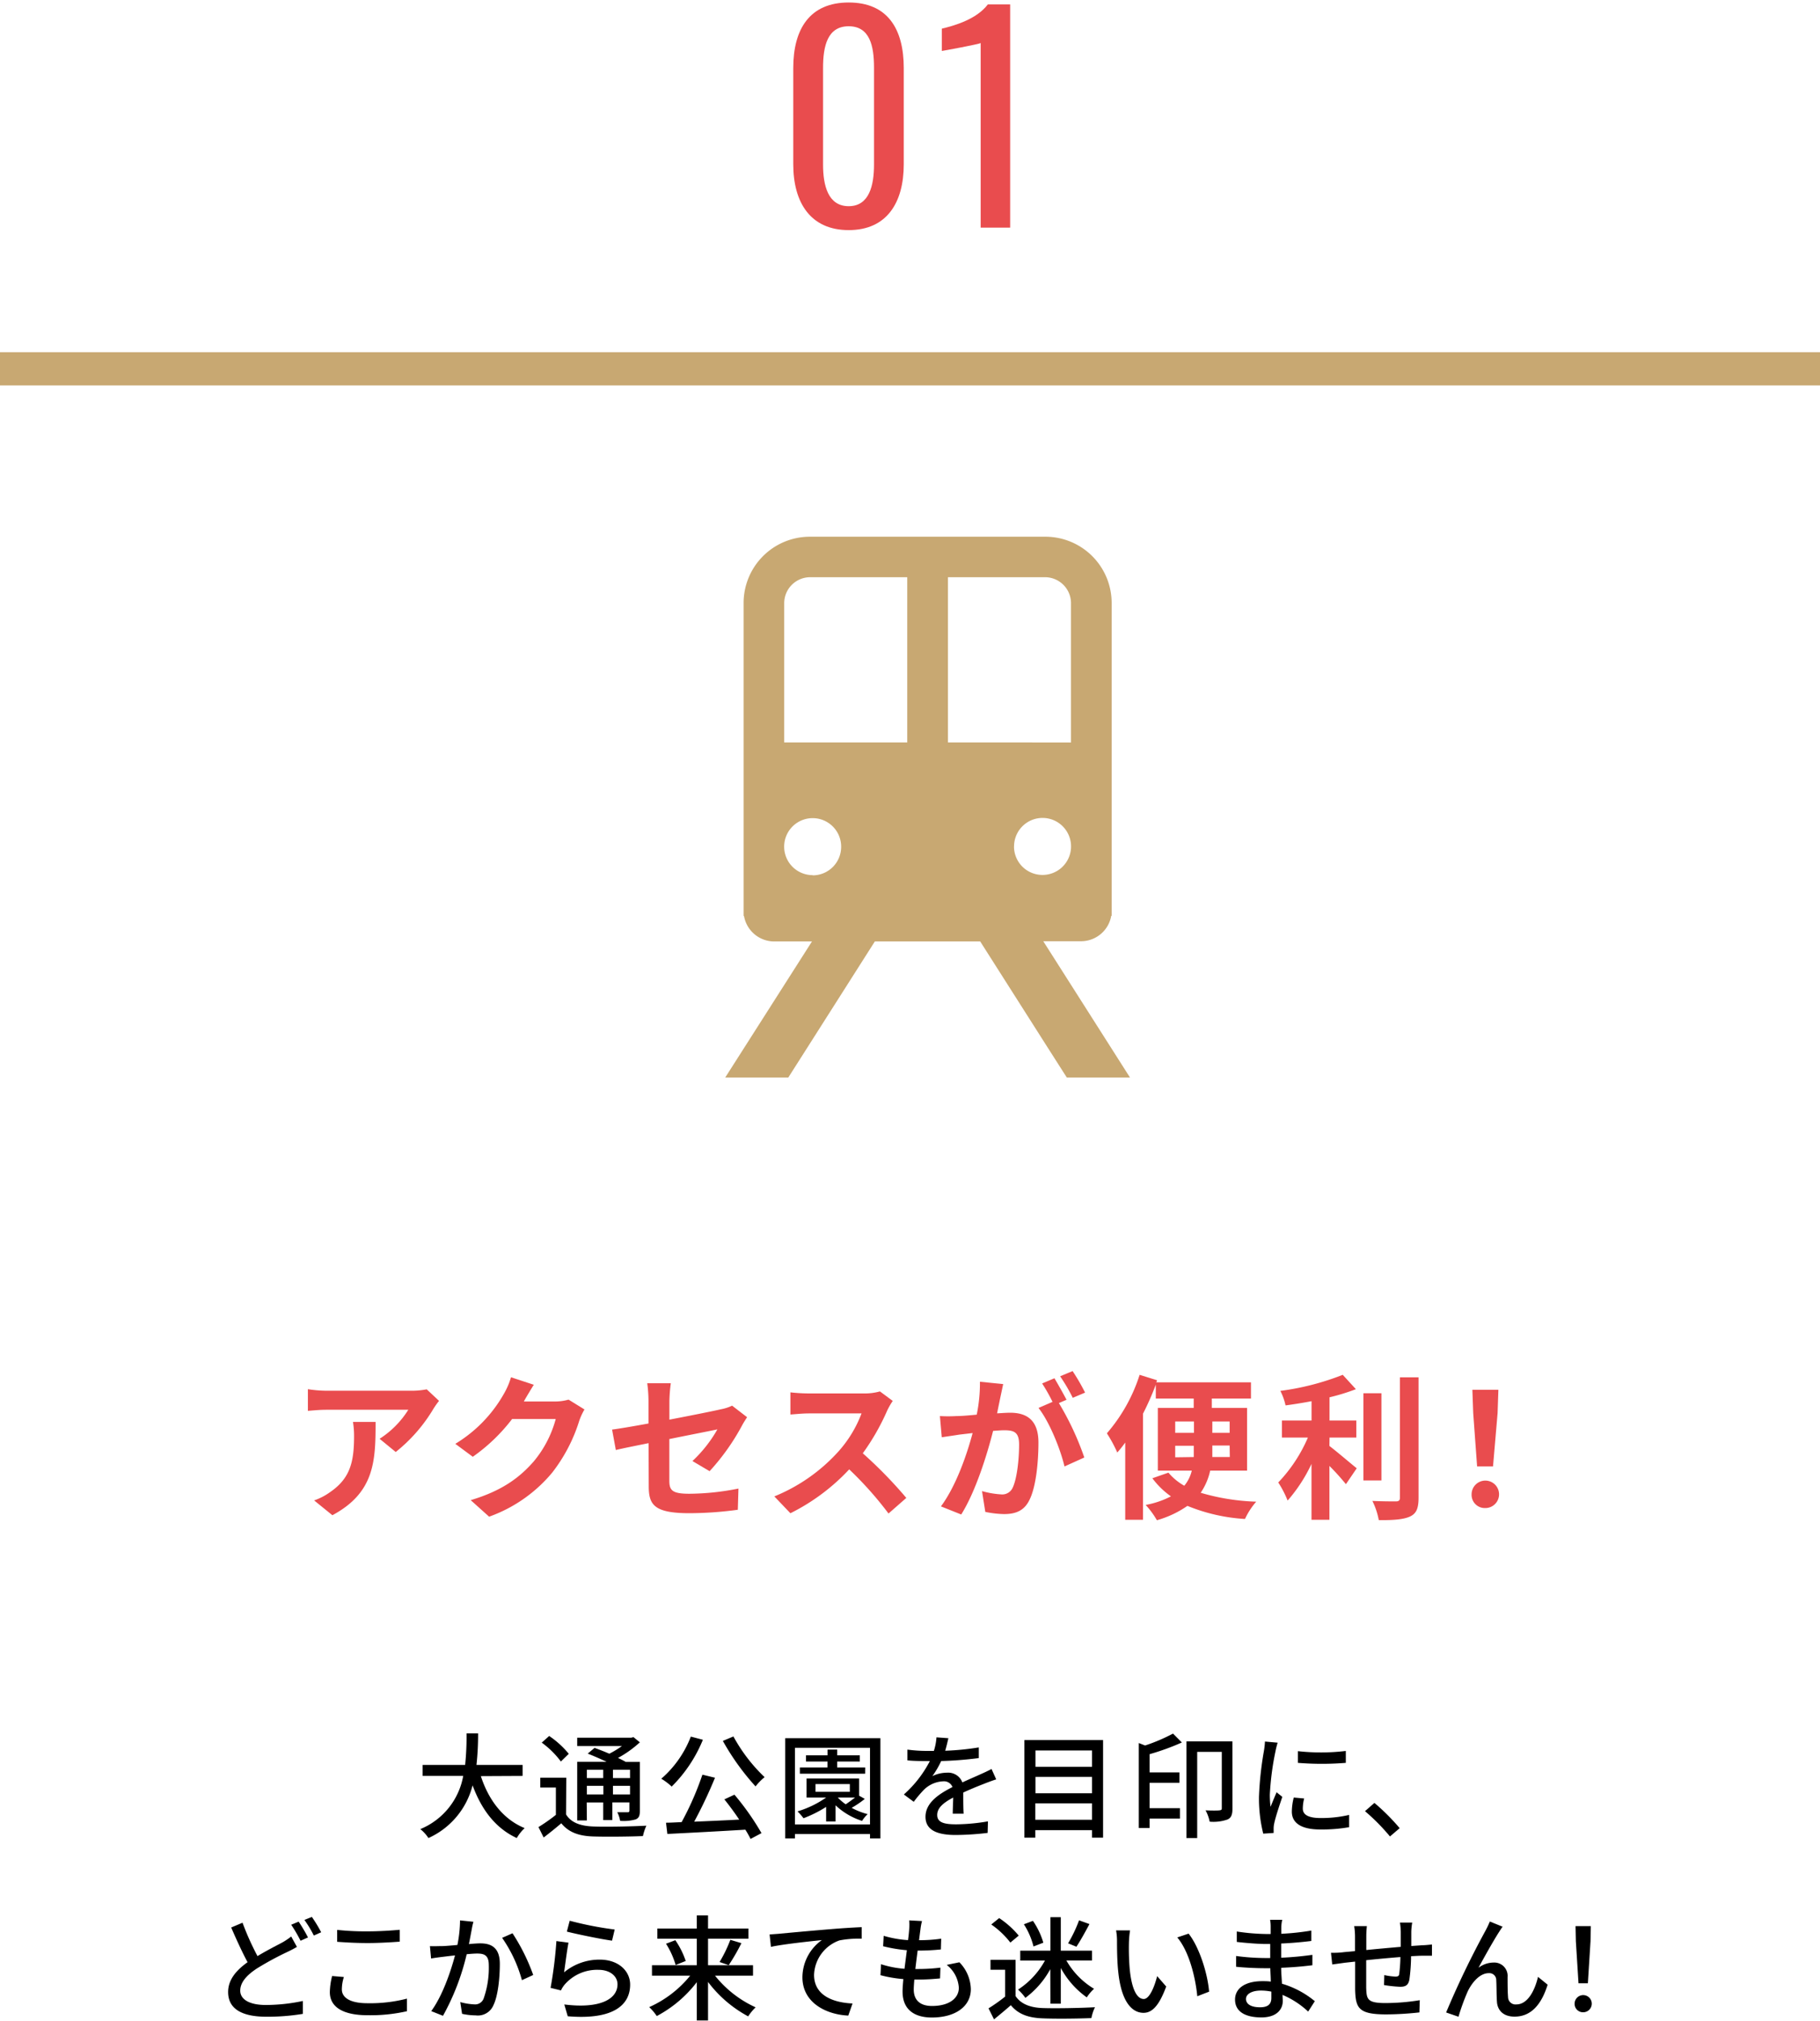 <svg id="hall_map_base" xmlns="http://www.w3.org/2000/svg" viewBox="0 0 350 388.58">
  <rect x="-45.98" y="-48.26" width="1240" height="499.71" rx="6.11" style="fill: none;stroke: #c09c5f;stroke-miterlimit: 10;stroke-width: 3.054px"/>
  <g>
    <path d="M152.55,31.58V13.09c0-7.53,3.18-12.61,10.66-12.61S173.8,5.56,173.8,13.09V31.58c0,7.42-3.28,12.67-10.59,12.67S152.55,39,152.55,31.58Zm15.53.06V13c0-4.14-.79-7.95-4.87-7.95s-4.93,3.81-4.93,8v18.6c0,4,.95,8,4.93,8S168.08,35.61,168.08,31.64Z" style="fill: #e94c4e"/>
    <path d="M188.59,8.27c-.16.21-7.36,1.53-7.47,1.53V5.51c2.44-.58,6.68-1.8,8.85-4.66h4.29V43.77h-5.67Z" style="fill: #e94c4e"/>
  </g>
  <g>
    <path d="M83.3,271a30.55,30.55,0,0,1-7.2,8.22L73,276.68a17.84,17.84,0,0,0,5.52-5.58H62.87c-1.26,0-2.25.09-3.66.21v-4.17a23.78,23.78,0,0,0,3.66.3H79a15.47,15.47,0,0,0,3.06-.27l2.37,2.22A15.1,15.1,0,0,0,83.3,271ZM63.92,291.38l-3.51-2.85a11.85,11.85,0,0,0,3.15-1.65c3.81-2.64,4.53-5.82,4.53-10.74a16.63,16.63,0,0,0-.21-2.7h4.35C72.23,280.88,72.08,287,63.92,291.38Z" style="fill: #e94c4e"/>
    <path d="M100.82,269.36c0,.06-.06.09-.09.15h6a9.62,9.62,0,0,0,2.61-.36l3.06,1.89a12,12,0,0,0-1,2.16,31.3,31.3,0,0,1-5.22,10,28,28,0,0,1-12.12,8.46l-3.54-3.18c6.15-1.83,9.48-4.44,12.09-7.41a21.33,21.33,0,0,0,4.26-8.19H98.48a34.2,34.2,0,0,1-7.56,7.26l-3.36-2.49A26.42,26.42,0,0,0,96.92,268a14.43,14.43,0,0,0,1.35-3.15l4.38,1.44C102,267.35,101.18,268.7,100.82,269.36Z" style="fill: #e94c4e"/>
    <path d="M124.73,277.52c-2.67.54-5,1-6.3,1.32l-.72-3.93c1.41-.18,4.05-.63,7-1.17v-4.29a26,26,0,0,0-.24-3.45H129a31.53,31.53,0,0,0-.27,3.45V273c4.38-.84,8.58-1.68,9.93-2a8.46,8.46,0,0,0,2.13-.69l2.88,2.22c-.27.42-.72,1.11-1,1.65a43,43,0,0,1-6.21,8.73l-3.3-1.95a25.55,25.55,0,0,0,4.8-6.09c-.93.21-5,1-9.24,1.86v8c0,1.86.54,2.52,3.84,2.52a49,49,0,0,0,9.45-1l-.12,4.08a70.52,70.52,0,0,1-9.3.66c-6.84,0-7.83-1.65-7.83-5.19Z" style="fill: #e94c4e"/>
    <path d="M170.63,271.22a44.11,44.11,0,0,1-4.71,8.25,84.34,84.34,0,0,1,8.37,8.58l-3.42,3a68.41,68.41,0,0,0-7.56-8.49A39.52,39.52,0,0,1,152,291l-3.09-3.24a33.63,33.63,0,0,0,12.3-8.61,23.24,23.24,0,0,0,4.47-7.35H155.54c-1.26,0-2.91.18-3.54.21v-4.26a33.52,33.52,0,0,0,3.54.21h10.59a10.75,10.75,0,0,0,3.09-.39l2.46,1.83A14.18,14.18,0,0,0,170.63,271.22Z" style="fill: #e94c4e"/>
    <path d="M192.38,268.7c-.18.9-.42,2-.63,3.09,1-.06,1.89-.12,2.52-.12,3.18,0,5.43,1.41,5.43,5.73,0,3.54-.42,8.4-1.71,11-1,2.1-2.64,2.76-4.92,2.76a19.6,19.6,0,0,1-3.59-.42l-.63-4a17.26,17.26,0,0,0,3.65.63,2.2,2.2,0,0,0,2.25-1.29c.81-1.71,1.23-5.34,1.23-8.31,0-2.4-1-2.73-2.91-2.73-.48,0-1.23.06-2.09.12-1.15,4.56-3.36,11.67-6.13,16.08l-3.9-1.56c2.92-3.93,5-10,6.09-14.1l-2.57.3c-.87.15-2.43.36-3.36.51l-.36-4.08a28.47,28.47,0,0,0,3.2,0c.94,0,2.34-.12,3.88-.27a29.81,29.81,0,0,0,.62-6.33l4.47.45C192.74,267,192.53,268,192.38,268.7Zm12.72.48-1.47.63a54.44,54.44,0,0,1,4.89,10.47L204.71,282c-.78-3.33-2.91-8.61-5-11.25l2.7-1.17a33.17,33.17,0,0,0-2-3.54l2.37-1C203.45,266.18,204.53,268.07,205.1,269.18Zm3.57-1.38-2.37,1a33.93,33.93,0,0,0-2.43-4.14l2.4-1A39.91,39.91,0,0,1,208.67,267.8Z" style="fill: #e94c4e"/>
    <path d="M232.73,282.8a12.16,12.16,0,0,1-1.83,4.26,42.09,42.09,0,0,0,10.68,1.71,14.08,14.08,0,0,0-2.16,3.33,34.4,34.4,0,0,1-11.07-2.52,19.47,19.47,0,0,1-5.87,2.76,16.42,16.42,0,0,0-2.16-2.94,17.28,17.28,0,0,0,4.86-1.65,15.72,15.72,0,0,1-3.57-3.48l3.09-1.08a11,11,0,0,0,3.05,2.52,7.16,7.16,0,0,0,1.44-2.91h-6.53V270.74h6.9v-1.8h-7.29v-2.67a53.54,53.54,0,0,1-2.46,5.58v20.4h-3.42V277.4a21.48,21.48,0,0,1-1.53,1.92,25.86,25.86,0,0,0-2-3.69,32.07,32.07,0,0,0,6.3-11.25l3.36,1.05-.16.39h18.21v3.12h-7.53v1.8h6.78V282.8ZM226,275.54h3.61v-2.19H226Zm3.57,4.65c0-.39,0-.81,0-1.17v-1H226v2.22Zm6.9-2.22h-3.33v1.08c0,.36,0,.75,0,1.14h3.36Zm-3.33-4.62v2.19h3.33v-2.19Z" style="fill: #e94c4e"/>
    <path d="M255.66,278.06c1.46,1.11,4.44,3.66,5.25,4.29l-2.08,3.06a45.55,45.55,0,0,0-3.17-3.51v10.35h-3.45V281.51a29.85,29.85,0,0,1-4.59,7.05,20.08,20.08,0,0,0-1.8-3.48,29.06,29.06,0,0,0,5.7-8.64h-5v-3.27h5.7v-3.72c-1.71.33-3.42.6-5,.81a11.19,11.19,0,0,0-1-2.79,50.45,50.45,0,0,0,12-3.09l2.53,2.76a39,39,0,0,1-5.07,1.56v4.47h5.15v3.27h-5.15Zm10,6.63h-3.47V267.92h3.47Zm7.14-19.83V288c0,2.07-.42,3.06-1.65,3.63s-3.24.72-6,.69a14,14,0,0,0-1.23-3.69c1.94.09,3.86.09,4.49.09s.81-.21.81-.75V264.86Z" style="fill: #e94c4e"/>
    <path d="M283,287.33A2.64,2.64,0,1,1,285.6,290,2.54,2.54,0,0,1,283,287.33Zm.31-15.6-.16-4.47h5l-.15,4.47L287.12,282h-3.06Z" style="fill: #e94c4e"/>
  </g>
  <rect y="67.73" width="350" height="6.39" style="fill: #c8a872"/>
  <path d="M200.63,181h7.28a5.9,5.9,0,0,0,5.79-4.89h.08V115.92a12.75,12.75,0,0,0-12.71-12.71H155.7A12.75,12.75,0,0,0,143,115.92v60.23h.08a5.9,5.9,0,0,0,5.79,4.89h7.28L139.47,207.2H151.6l3.64-5.72,13-20.44H188.5l13,20.44,3.65,5.72H217.3Zm-44.34-12.71a5.48,5.48,0,1,1,5.47-5.48A5.48,5.48,0,0,1,156.29,168.33Zm18.18-25.52H150.81V115.92A5,5,0,0,1,155.7,111h18.77Zm7.83,0V111h18.77a5,5,0,0,1,4.89,4.89v26.89Zm12.71,20a5.48,5.48,0,1,1,5.47,5.48A5.47,5.47,0,0,1,195,162.85Z" style="fill: #c8a872"/>
  <g>
    <g>
      <path d="M92.47,341.55c1.49,4.58,4.27,8.3,8.43,10a7.9,7.9,0,0,0-1.52,1.91c-4.12-1.91-6.78-5.48-8.5-10.14a15.19,15.19,0,0,1-8.49,10.14,7.18,7.18,0,0,0-1.56-1.72,13.65,13.65,0,0,0,8.25-10.23H81.27v-2.11h8.18a53.34,53.34,0,0,0,.27-6.07h2.22a53.61,53.61,0,0,1-.31,6.07h8.87v2.11Z"/>
      <path d="M108.86,348.92c.94,1.54,2.68,2.2,5.1,2.31s7.55,0,10.34-.15a10.2,10.2,0,0,0-.66,2c-2.53.11-7.15.16-9.7.07-2.73-.11-4.62-.84-6-2.53-1.06.9-2.16,1.8-3.39,2.73l-1-2A33.34,33.34,0,0,0,106.9,349v-5.25h-3v-1.9h5Zm-1-10.18a16.92,16.92,0,0,0-3.68-3.63l1.43-1.28a17.66,17.66,0,0,1,3.77,3.43Zm5,11.33H111V338.8h5.65c-1.19-.57-2.51-1.14-3.63-1.58l1.32-1.1c.86.31,1.87.7,2.84,1.12a18.77,18.77,0,0,0,2.42-1.47H111v-1.61h10.4l.42-.11,1.23,1a21.19,21.19,0,0,1-4.2,3c.57.27,1.08.53,1.5.77h2.7v9.38c0,.92-.15,1.38-.79,1.67a8.52,8.52,0,0,1-3,.28,5.63,5.63,0,0,0-.55-1.65c.93,0,1.76,0,2,0s.33-.09.33-.36v-1.54h-3.28V350H116v-3.39h-3.17Zm0-9.75v1.61H116v-1.61Zm3.17,4.75v-1.65h-3.17v1.65Zm5.13-4.75h-3.28v1.61h3.28Zm0,4.75v-1.65h-3.28v1.65Z"/>
      <path d="M135.17,334.56a27,27,0,0,1-6,9,11.45,11.45,0,0,0-2-1.51,20.37,20.37,0,0,0,5.68-8.1Zm6.07,10.56a50.18,50.18,0,0,1,5.2,7.39l-2.1,1.12c-.26-.53-.59-1.12-1-1.78-5.39.33-11.08.62-15,.82l-.26-2.16c.9,0,1.91-.07,3-.11a57.9,57.9,0,0,0,4-9.13l2.42.59a89,89,0,0,1-4,8.45c2.68-.11,5.69-.24,8.66-.4-.9-1.34-1.91-2.72-2.86-3.89Zm-.2-11.2a31.65,31.65,0,0,0,6,7.83,10.48,10.48,0,0,0-1.74,1.78,47,47,0,0,1-6.29-8.75Z"/>
      <path d="M169.31,334.25v19.29h-2v-.85H152.88v.85H151V334.25Zm-2,16.59V336.1H152.88v14.74Zm-1-4.91a19.51,19.51,0,0,1-2.53,1.72,13.33,13.33,0,0,0,3.08,1.21,6.44,6.44,0,0,0-1.08,1.3,13.33,13.33,0,0,1-5.1-3v3.11h-1.81v-2.8a23.59,23.59,0,0,1-4.35,2.18,11.55,11.55,0,0,0-1.15-1.32,19.11,19.11,0,0,0,5.5-2.66H155.1V342h10.12v3.32Zm.07-4.84H153.82v-1.21h5.31v-1.14H155v-1.19h4.14v-1.1H161v1.1h4.35v1.19H161v1.14h5.39Zm-9.55,3.48h6.6v-1.5h-6.6Zm4.31,1.12a8.81,8.81,0,0,0,1.5,1.28c.59-.4,1.23-.86,1.78-1.3h-3.28Z"/>
      <path d="M181.77,336.67a51.4,51.4,0,0,0,6.46-.64v2.05a71.12,71.12,0,0,1-7.23.57,17.69,17.69,0,0,1-1.7,2.9,6.46,6.46,0,0,1,2.82-.66,2.91,2.91,0,0,1,2.95,1.87c1.36-.64,2.48-1.1,3.52-1.58.74-.33,1.38-.62,2.09-1l.9,2c-.64.19-1.59.55-2.25.81-1.12.44-2.55,1-4.09,1.72,0,1.25,0,3,.07,4.07h-2.09c0-.77.06-2,.09-3.11-1.9,1-3.08,2-3.08,3.35,0,1.49,1.43,1.8,3.65,1.8a37.56,37.56,0,0,0,6.11-.57l-.06,2.22a55.65,55.65,0,0,1-6.12.4c-3.28,0-5.83-.77-5.83-3.5s2.64-4.42,5.19-5.72a1.76,1.76,0,0,0-1.8-1.1,5.59,5.59,0,0,0-3.65,1.58,22.8,22.8,0,0,0-2,2.36l-1.9-1.41a22.2,22.2,0,0,0,5-6.43h-.64c-.93,0-2.44,0-3.68-.13v-2.07a27.91,27.91,0,0,0,3.79.25c.42,0,.86,0,1.3,0a11,11,0,0,0,.5-2.61l2.29.17C182.23,334.91,182.05,335.72,181.77,336.67Z"/>
      <path d="M212.13,334.62v18.77H210v-1.45H199.1v1.45H197V334.62Zm-13,2v3.13H210v-3.13Zm0,5.07v3.16H210v-3.16ZM210,349.94v-3.15H199.1v3.15Z"/>
      <path d="M227.28,335.08a46.43,46.43,0,0,1-6.2,2.25v3.5h5.74v2h-5.74v4.88h5.83v2h-5.83v1.81H219V335.19l1.21.47a33.92,33.92,0,0,0,5.37-2.29Zm9.73,12.7c0,1.08-.18,1.76-.95,2.11a8.24,8.24,0,0,1-3.43.42,7.75,7.75,0,0,0-.79-2.18c1.19.05,2.33.05,2.68,0s.44-.11.44-.41V336.89h-4.73v16.57h-2.07v-18.6H237Z"/>
      <path d="M245.28,336.8a53.15,53.15,0,0,0-1.08,8.3,21.08,21.08,0,0,0,.13,2.35c.38-.9.82-2,1.17-2.79l1.1.88c-.57,1.67-1.34,4-1.56,5.12a4.2,4.2,0,0,0-.11,1c0,.22,0,.55,0,.82l-2,.13a28,28,0,0,1-.82-7.11,64.07,64.07,0,0,1,.95-8.78,15.12,15.12,0,0,0,.2-1.82l2.44.22A16.54,16.54,0,0,0,245.28,336.8Zm5.26,11c0,1,.77,1.81,3.43,1.81a23.55,23.55,0,0,0,5.48-.6l0,2.36a30.45,30.45,0,0,1-5.56.44c-3.74,0-5.46-1.3-5.46-3.43a11.31,11.31,0,0,1,.37-2.71l2,.18A7.94,7.94,0,0,0,250.54,347.82Zm8.27-11.11V339a56.77,56.77,0,0,1-9.22,0l0-2.25A40.2,40.2,0,0,0,258.81,336.71Z"/>
      <path d="M262.5,348.29l1.81-1.59a41.31,41.31,0,0,1,4.86,4.86l-1.87,1.59A39.44,39.44,0,0,0,262.5,348.29Z"/>
    </g>
    <g>
      <path d="M49.52,376.16c1.81-1.1,3.61-2,4.73-2.6A12.63,12.63,0,0,0,56,372.39l1.1,2c-.58.35-1.19.66-1.9,1a58.73,58.73,0,0,0-5.83,3.17c-1.93,1.28-3.17,2.64-3.17,4.25s1.65,2.75,4.93,2.75a34.64,34.64,0,0,0,7.11-.77l0,2.48a41.67,41.67,0,0,1-7,.55c-4.25,0-7.37-1.23-7.37-4.75,0-2.33,1.5-4.13,3.74-5.74-1-1.85-2.13-4.31-3.15-6.67l2.18-.92A51.65,51.65,0,0,0,49.52,376.16Zm9.71-3.59-1.43.64A28,28,0,0,0,56,370.13l1.43-.6A31.05,31.05,0,0,1,59.23,372.57Zm2.55-1-1.43.64a20.49,20.49,0,0,0-1.81-3l1.43-.59A28.36,28.36,0,0,1,61.78,371.6Z"/>
      <path d="M65.74,382.56c0,1.56,1.54,2.66,4.9,2.66a28.29,28.29,0,0,0,7.62-.88l0,2.42a31.69,31.69,0,0,1-7.55.77c-4.73,0-7.28-1.56-7.28-4.44a13.27,13.27,0,0,1,.44-3.1l2.26.19A8,8,0,0,0,65.74,382.56Zm5-11.16c2.13,0,4.51-.15,6.14-.3v2.28c-1.52.12-4.07.27-6.12.27-2.24,0-4.16-.11-5.92-.24v-2.29A50.37,50.37,0,0,0,70.73,371.4Z"/>
      <path d="M90.71,371.07l-.53,2.78c.9-.09,1.69-.14,2.2-.14,2.13,0,3.74.86,3.74,3.94,0,2.6-.33,6.14-1.25,8a3.24,3.24,0,0,1-3.39,1.91,12.72,12.72,0,0,1-2.62-.3L88.51,385a11.67,11.67,0,0,0,2.68.44A1.74,1.74,0,0,0,93,384.34a17.86,17.86,0,0,0,1-6.44c0-1.9-.86-2.23-2.25-2.23-.46,0-1.19.05-2,.13a46.05,46.05,0,0,1-4.56,11.84l-2.26-.9c2.2-3,3.78-7.72,4.57-10.71-1,.1-1.91.22-2.42.28s-1.56.2-2.18.31l-.22-2.38c.75.05,1.39,0,2.14,0s1.89-.11,3.14-.22a24.63,24.63,0,0,0,.51-4.73l2.58.27C90.91,370,90.79,370.59,90.71,371.07Zm11.83,8.72-2.17,1a26.38,26.38,0,0,0-3.81-8.14l2-.88A37.9,37.9,0,0,1,102.54,379.79Z"/>
      <path d="M108.48,379.28a10.62,10.62,0,0,1,6.87-2.44c3.58,0,5.83,2.18,5.83,4.8,0,4-3.35,6.82-12,6.09l-.66-2.27c6.8.86,10.23-1,10.23-3.87,0-1.63-1.52-2.79-3.63-2.79a8.25,8.25,0,0,0-6.49,2.79,4.65,4.65,0,0,0-.75,1.17l-2-.49a81.17,81.17,0,0,0,1.12-9l2.33.31C109.05,374.92,108.68,377.94,108.48,379.28Zm9.73-8.23-.51,2.14c-2.15-.29-7-1.3-8.69-1.74l.55-2.09A65.67,65.67,0,0,0,118.21,371.05Z"/>
      <path d="M137.5,379.92a21.21,21.21,0,0,0,7.81,6.09,10.12,10.12,0,0,0-1.43,1.74,23.7,23.7,0,0,1-7.72-6.62v7.41H134v-7.37a23.51,23.51,0,0,1-7.7,6.52,9.94,9.94,0,0,0-1.45-1.72,21.29,21.29,0,0,0,7.88-6.05h-7.35v-2H134v-5.11h-7.59v-1.95H134v-2.53h2.16v2.53h7.77v1.95h-7.77v5.11h8.65v2Zm-7.63-6.82a15.92,15.92,0,0,1,2,4l-1.94.77a15.71,15.71,0,0,0-1.85-4.09Zm8.51,4.2a26.7,26.7,0,0,0,2.07-4.27l2.13.64a39.14,39.14,0,0,1-2.44,4.23Z"/>
      <path d="M150.06,371.84c1.61-.15,5.52-.52,9.57-.85,2.36-.2,4.56-.33,6.08-.4v2.22a19.5,19.5,0,0,0-4.27.33,7.3,7.3,0,0,0-4.89,6.63c0,4,3.74,5.34,7.4,5.5l-.82,2.33c-4.31-.2-8.82-2.51-8.82-7.37a8.85,8.85,0,0,1,3.74-7.15c-2.22.24-7.35.77-9.79,1.3L148,372C148.87,371.93,149.64,371.89,150.06,371.84Z"/>
      <path d="M177,371.1c-.07.48-.15,1.16-.26,2a28.69,28.69,0,0,0,4.26-.29l-.06,2.07a43,43,0,0,1-4.42.22h-.05c-.15,1.15-.31,2.4-.44,3.54h.31a34.8,34.8,0,0,0,4.51-.26l-.07,2.07c-1.34.13-2.68.22-4.11.22h-.84c-.06.77-.11,1.45-.11,1.91,0,2,1.17,3.17,3.52,3.17,3.22,0,5.15-1.43,5.15-3.5a6.05,6.05,0,0,0-2.33-4.4l2.44-.5a7.61,7.61,0,0,1,2.2,5.17c0,3.3-2.95,5.45-7.5,5.45-3.19,0-5.63-1.38-5.63-5,0-.57.06-1.4.15-2.39a24.8,24.8,0,0,1-4.4-.75l.11-2.11a19.26,19.26,0,0,0,4.51.88l.46-3.57a27.9,27.9,0,0,1-4.57-.77l.11-2a21.2,21.2,0,0,0,4.68.83c.11-.79.18-1.49.22-2.07a8.39,8.39,0,0,0,0-1.73l2.47.13C177.15,370,177.06,370.57,177,371.1Z"/>
      <path d="M195.3,383.84c1,1.51,2.77,2.22,5.19,2.31s7.32,0,10.08-.16a9,9,0,0,0-.69,2.09c-2.48.11-6.91.16-9.41.05-2.8-.11-4.69-.84-6.08-2.53-1,.9-2.09,1.78-3.23,2.73l-1.06-2.12a32.57,32.57,0,0,0,3.19-2.26v-5.17h-2.81v-1.9h4.82Zm-1-10.28a16.47,16.47,0,0,0-3.67-3.48l1.52-1.23a17.41,17.41,0,0,1,3.76,3.37Zm7.68,5.11a17,17,0,0,1-4.79,5.52,10,10,0,0,0-1.41-1.59,15.52,15.52,0,0,0,5.17-5.58H196.2v-1.9H202v-6.44h2v6.44h6V377h-4.93a15,15,0,0,0,5.33,5.45A7.86,7.86,0,0,0,209,384.1a16.68,16.68,0,0,1-5-5.65v6.86h-2Zm-3.23-4.36a14.24,14.24,0,0,0-1.85-4.27l1.74-.66a14.72,14.72,0,0,1,2,4.2ZM209.51,370c-.81,1.52-1.76,3.24-2.51,4.36l-1.6-.66a26,26,0,0,0,2.11-4.42Z"/>
      <path d="M217.1,373.67a47.94,47.94,0,0,0,.15,4.95c.33,3.46,1.23,5.79,2.71,5.79,1.1,0,2.07-2.4,2.57-4.4l1.74,2c-1.39,3.77-2.75,5.06-4.36,5.06-2.22,0-4.27-2.11-4.86-7.89-.22-1.94-.24-4.58-.24-5.9a11.44,11.44,0,0,0-.18-2.07l2.69,0A18.16,18.16,0,0,0,217.1,373.67ZM232.52,383l-2.27.88c-.37-3.78-1.62-8.67-3.85-11.31l2.18-.73C230.61,374.4,232.23,379.44,232.52,383Z"/>
      <path d="M246.4,370.7c0,.26,0,.68,0,1.17a48.54,48.54,0,0,0,5.78-.62v2c-1.62.2-3.67.4-5.8.49v2.73c2.17-.09,4.11-.29,6-.55l0,2c-2,.25-3.85.4-6,.49,0,1,.11,2.07.15,3.06a17.77,17.77,0,0,1,6.32,3.36l-1.28,2a16.76,16.76,0,0,0-4.93-3.21c0,.46.05.83.05,1.14,0,1.68-1.21,3.19-4.1,3.19-3.3,0-5.08-1.23-5.08-3.43s2-3.54,5.24-3.54c.57,0,1.1,0,1.63.09,0-.86-.07-1.76-.09-2.58h-1.21c-1.41,0-3.85-.11-5.37-.28l0-2.07a43.23,43.23,0,0,0,5.43.39h1.13v-2.7h-.91c-1.45,0-4.09-.22-5.52-.4l0-2a40.36,40.36,0,0,0,5.52.48h1v-1.34a7.18,7.18,0,0,0-.11-1.39h2.35C246.47,369.6,246.42,370.08,246.4,370.7ZM242.31,386c1.23,0,2.18-.37,2.18-1.78,0-.31,0-.75,0-1.23a10.15,10.15,0,0,0-2-.2c-1.87,0-2.88.73-2.88,1.61S240.42,386,242.31,386Z"/>
      <path d="M271.4,371.45c0,.94,0,1.89,0,2.77l2.09-.15c.57,0,1.32-.09,1.89-.14v2.16c-.37,0-1.34,0-1.91,0s-1.3.05-2.11.09a34.17,34.17,0,0,1-.33,4.53c-.22,1.06-.73,1.35-1.79,1.35a26,26,0,0,1-3.08-.33l.05-1.92a12.19,12.19,0,0,0,2.11.29c.51,0,.73-.09.77-.57a30.31,30.31,0,0,0,.22-3.19c-2.13.17-4.53.39-6.58.61,0,2.16,0,4.34,0,5.24.07,2.26.16,3,3.74,3a41.83,41.83,0,0,0,6.56-.55l-.07,2.35a60.58,60.58,0,0,1-6.36.38c-5.34,0-5.91-1.19-6-4.82,0-1,0-3.21,0-5.33l-2,.22-2.4.33-.24-2.24c.65,0,1.56,0,2.48-.13l2.14-.2V372.5a13.08,13.08,0,0,0-.16-2.11h2.44a18.93,18.93,0,0,0-.11,2c0,.62,0,1.54,0,2.6,2-.2,4.42-.42,6.63-.61v-2.87a13.85,13.85,0,0,0-.16-1.8h2.36A12.42,12.42,0,0,0,271.4,371.45Z"/>
      <path d="M288.27,371.54c-1,1.54-2.84,4.82-3.94,6.86a4.88,4.88,0,0,1,2.93-1,2.56,2.56,0,0,1,2.66,2.77c0,1.14,0,2.86.09,3.87a1.43,1.43,0,0,0,1.6,1.41c2.22,0,3.57-2.77,4.16-5.3l1.85,1.51c-1.14,3.66-3.08,6.14-6.36,6.14-2.4,0-3.32-1.47-3.39-2.9-.09-1.26-.06-3-.13-4.07a1.33,1.33,0,0,0-1.45-1.39c-1.65,0-3.13,1.67-4,3.43a40.36,40.36,0,0,0-1.81,4.95L278.1,387a169.25,169.25,0,0,1,7.48-15.56,19.66,19.66,0,0,0,.93-1.93l2.46,1C288.77,370.74,288.53,371.14,288.27,371.54Z"/>
      <path d="M302.81,385.29a1.65,1.65,0,1,1,1.65,1.67A1.61,1.61,0,0,1,302.81,385.29Zm.24-12-.06-2.9h2.94l-.06,2.9-.51,8.1h-1.8Z"/>
    </g>
  </g>
</svg>
